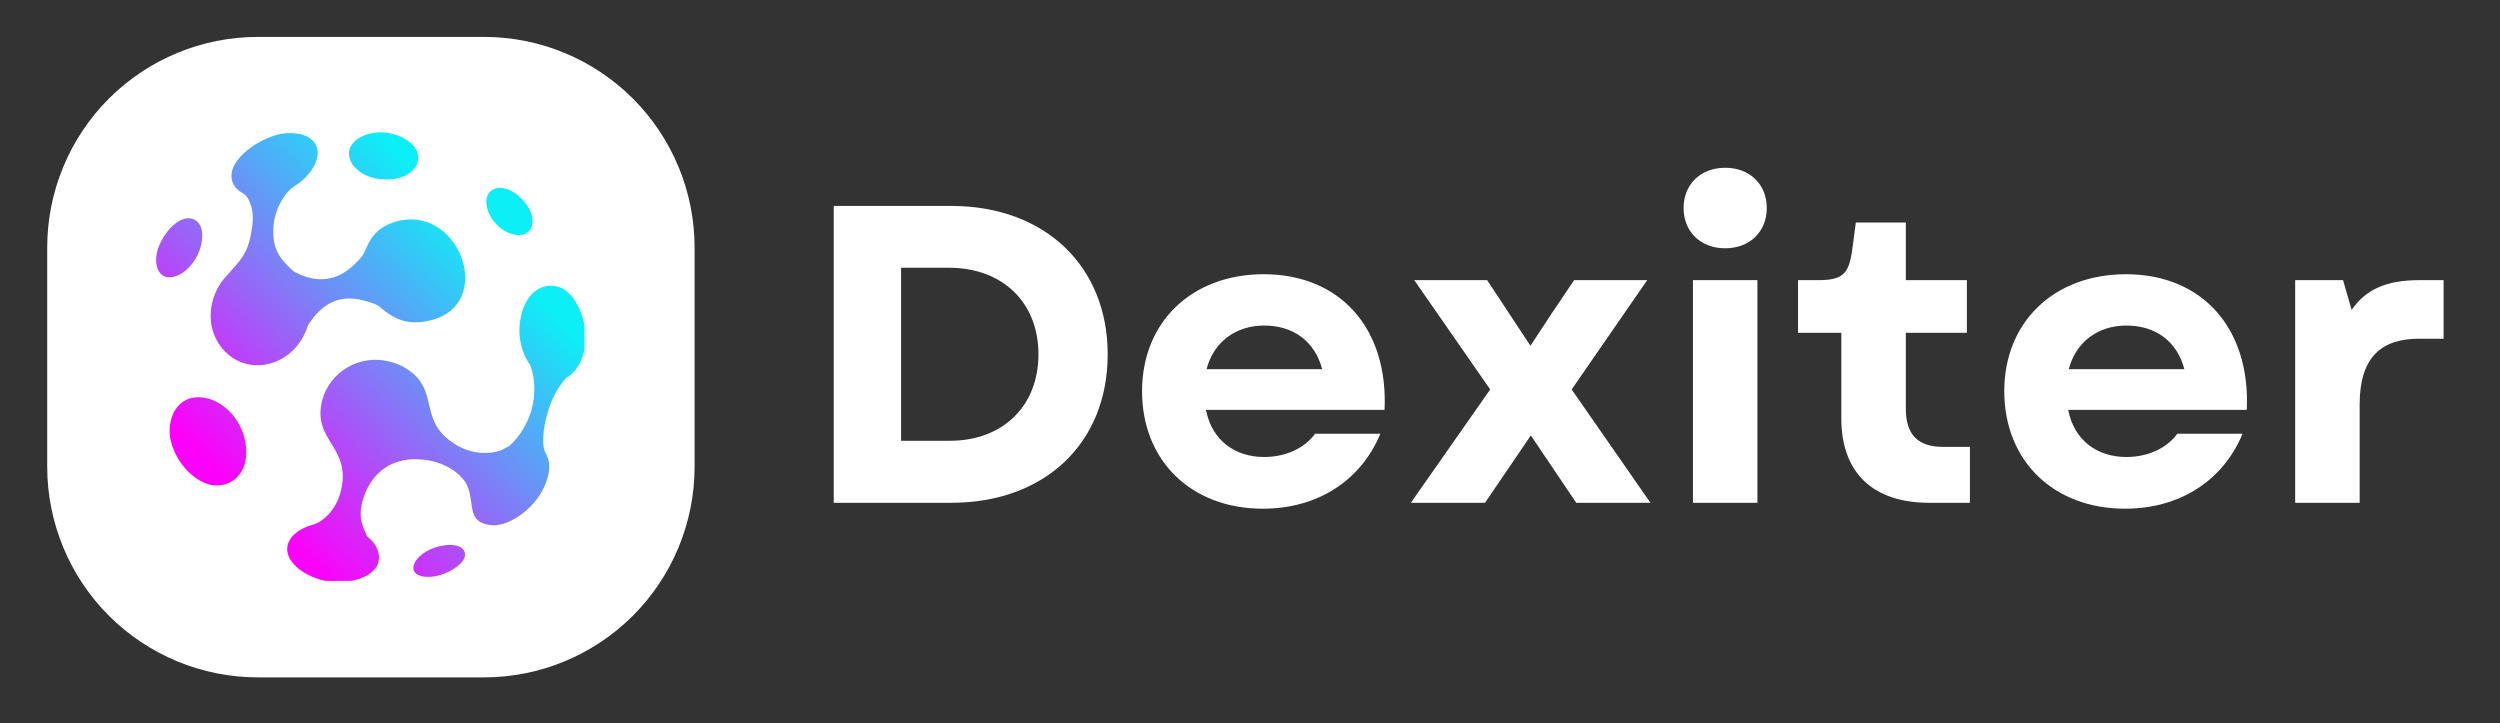 <svg version="1.0" preserveAspectRatio="xMidYMid meet" viewBox="87 158.25 204.75 59.25" zoomAndPan="magnify" xmlns:xlink="http://www.w3.org/1999/xlink" xmlns="http://www.w3.org/2000/svg" style="max-height: 500px" width="204.75" height="59.25"><rect x="87" y="158.25" width="204.75" height="59.25" fill="#333333" stroke="none"/><defs><g/><clipPath id="b22bc5ed56"><path clip-rule="nonzero" d="M 90.867 161.273 L 143.938 161.273 L 143.938 213.727 L 90.867 213.727 Z M 90.867 161.273"/></clipPath><clipPath id="b0342a57ee"><path clip-rule="nonzero" d="M 108.117 161.273 L 126.637 161.273 C 131.215 161.273 135.602 163.09 138.836 166.324 C 142.07 169.559 143.887 173.949 143.887 178.523 L 143.887 196.477 C 143.887 201.051 142.07 205.441 138.836 208.676 C 135.602 211.91 131.215 213.727 126.637 213.727 L 108.117 213.727 C 103.543 213.727 99.156 211.91 95.918 208.676 C 92.684 205.441 90.867 201.051 90.867 196.477 L 90.867 178.523 C 90.867 173.949 92.684 169.559 95.918 166.324 C 99.156 163.09 103.543 161.273 108.117 161.273 Z M 108.117 161.273"/></clipPath><clipPath id="2aca3c02e6"><path clip-rule="nonzero" d="M 99.758 169.074 L 134.871 169.074 L 134.871 205.824 L 99.758 205.824 Z M 99.758 169.074"/></clipPath><clipPath id="16a513e46a"><path clip-rule="nonzero" d="M 118.332 169.086 C 119.797 169.176 121.086 169.984 121.246 170.98 C 121.383 172.102 120.172 173.016 118.531 172.949 C 116.871 172.922 115.551 171.918 115.582 170.781 C 115.617 169.777 116.855 169.051 118.332 169.086 M 123.363 202.918 C 124.555 202.727 125.289 203.211 125.039 203.941 C 124.789 204.566 123.719 205.223 122.664 205.445 C 121.559 205.637 120.734 205.301 120.867 204.641 C 120.988 203.879 122.109 203.086 123.363 202.918 Z M 128.027 195.145 C 128.246 195.004 128.473 194.887 128.695 194.793 C 129.523 194.059 130.18 193.008 130.523 191.848 C 130.875 190.562 130.84 189.242 130.426 188.145 C 130.43 188.16 130.43 188.16 130.434 188.16 C 129.703 187.16 129.359 185.719 129.637 184.309 C 130.004 182.176 131.594 181.137 133.086 181.891 C 134.344 182.621 135.121 184.664 134.934 186.547 C 134.746 187.797 134.16 188.777 133.391 189.176 C 133.395 189.176 133.395 189.176 133.398 189.176 C 132.73 189.863 132.152 190.941 131.816 192.16 C 131.621 192.82 131.516 193.473 131.496 194.07 C 131.418 195.418 131.836 195.242 131.969 196.184 C 132.051 196.977 131.754 197.98 131.117 198.926 C 130.215 200.211 128.758 201.207 127.5 201.273 C 124.762 201.184 126.23 198.949 124.871 197.426 C 124.535 197.043 124.102 196.707 123.594 196.445 C 122.984 196.145 122.316 195.953 121.617 195.891 C 119.168 195.633 117.414 196.91 116.734 199.125 C 116.547 199.691 116.504 200.25 116.562 200.773 C 116.602 201.176 117.066 202.176 117.066 202.176 C 117.926 202.863 118.266 203.77 117.883 204.582 C 117.305 205.652 115.41 206.141 113.551 205.805 C 111.688 205.359 110.32 204.145 110.543 202.957 C 110.66 202.418 111.047 201.961 111.613 201.641 C 112.605 201.047 112.879 201.43 113.902 200.383 C 114.332 199.914 114.668 199.336 114.859 198.68 C 115.941 194.84 112.531 194.43 113.383 191.055 C 114.008 188.66 116.496 187.223 118.926 187.871 C 118.93 187.871 118.93 187.871 118.934 187.875 C 119.348 187.973 119.75 188.133 120.133 188.352 C 123.27 190.172 120.945 192.828 124.609 194.828 C 125.695 195.395 126.926 195.5 128.039 195.137 C 128.027 195.145 128.027 195.145 128.027 195.145 Z M 111.059 180.484 C 112.879 181.469 114.492 181.309 115.891 180.027 C 117.281 178.785 116.711 178.629 117.625 177.508 C 118.09 176.941 118.777 176.523 119.879 176.285 C 124.824 175.422 127.422 183.16 122.344 184.465 C 120.996 184.816 120.016 184.645 119.172 184.156 C 117.883 183.418 118.477 183.301 116.766 182.852 C 114.832 182.359 113.367 183.043 112.203 184.926 C 111.754 186.445 110.57 187.637 109.113 188.023 C 109.109 188.023 109.109 188.023 109.109 188.023 C 106.93 188.629 104.824 187.242 104.336 184.984 C 104.062 183.574 104.484 182.125 105.352 181.07 C 106.727 179.484 107.328 179.16 107.645 176.867 C 107.762 176.109 107.711 175.418 107.477 174.863 C 107.129 173.996 106.902 174.203 106.41 173.727 C 105.988 173.32 105.84 172.746 106.059 172.066 C 106.527 170.844 108.23 169.629 109.938 169.223 C 111.77 168.91 113.156 169.625 113.004 170.953 C 112.945 171.484 112.688 172.016 112.266 172.504 C 111.316 173.648 110.863 173.273 109.992 174.801 C 109.676 175.383 109.469 176.035 109.406 176.703 C 109.266 178.609 109.824 179.371 111.059 180.484 Z M 103.422 190.793 C 105.285 190.891 107.004 192.77 107.152 194.914 C 107.348 196.949 106 198.266 104.262 197.961 C 102.691 197.594 101.258 195.898 100.93 194.082 C 100.688 192.172 101.742 190.656 103.422 190.793 Z M 102.012 176.191 C 103.047 175.887 103.754 176.68 103.523 178.027 C 103.328 179.438 102.215 180.762 101.109 180.938 C 100.125 181.117 99.594 180.203 99.855 178.922 C 100.156 177.719 101.09 176.516 102.012 176.191 Z M 128.395 173.695 C 129.344 173.961 130.301 174.938 130.559 175.902 C 130.809 176.949 130.207 177.66 129.184 177.473 C 128.098 177.301 127.031 176.223 126.859 175.109 C 126.672 174.066 127.367 173.445 128.395 173.695 Z M 128.395 173.695"/></clipPath><linearGradient id="7c76b6255d" y2="899.105" gradientUnits="userSpaceOnUse" x2="-4.18" y1="1330.494" gradientTransform="matrix(0.082, 0, 0, -0.082, 99.595, 279.48)" x1="435.207"><stop offset="0" stop-color="rgb(5.099%, 93.7%, 96.5%)" stop-opacity="1"/><stop offset="0.125" stop-color="rgb(5.099%, 93.7%, 96.5%)" stop-opacity="1"/><stop offset="0.188" stop-color="rgb(5.099%, 93.7%, 96.5%)" stop-opacity="1"/><stop offset="0.219" stop-color="rgb(5.099%, 93.7%, 96.5%)" stop-opacity="1"/><stop offset="0.227" stop-color="rgb(5.099%, 93.7%, 96.5%)" stop-opacity="1"/><stop offset="0.23" stop-color="rgb(5.557%, 93.243%, 96.504%)" stop-opacity="1"/><stop offset="0.234" stop-color="rgb(6.015%, 92.787%, 96.51%)" stop-opacity="1"/><stop offset="0.238" stop-color="rgb(6.659%, 92.145%, 96.518%)" stop-opacity="1"/><stop offset="0.242" stop-color="rgb(7.304%, 91.502%, 96.526%)" stop-opacity="1"/><stop offset="0.246" stop-color="rgb(7.95%, 90.86%, 96.533%)" stop-opacity="1"/><stop offset="0.25" stop-color="rgb(8.595%, 90.219%, 96.541%)" stop-opacity="1"/><stop offset="0.254" stop-color="rgb(9.239%, 89.577%, 96.548%)" stop-opacity="1"/><stop offset="0.258" stop-color="rgb(9.885%, 88.934%, 96.556%)" stop-opacity="1"/><stop offset="0.262" stop-color="rgb(10.529%, 88.292%, 96.562%)" stop-opacity="1"/><stop offset="0.266" stop-color="rgb(11.174%, 87.651%, 96.57%)" stop-opacity="1"/><stop offset="0.27" stop-color="rgb(11.818%, 87.009%, 96.577%)" stop-opacity="1"/><stop offset="0.273" stop-color="rgb(12.463%, 86.366%, 96.585%)" stop-opacity="1"/><stop offset="0.277" stop-color="rgb(13.107%, 85.724%, 96.593%)" stop-opacity="1"/><stop offset="0.281" stop-color="rgb(13.753%, 85.083%, 96.6%)" stop-opacity="1"/><stop offset="0.285" stop-color="rgb(14.397%, 84.441%, 96.608%)" stop-opacity="1"/><stop offset="0.289" stop-color="rgb(15.042%, 83.798%, 96.616%)" stop-opacity="1"/><stop offset="0.293" stop-color="rgb(15.686%, 83.156%, 96.623%)" stop-opacity="1"/><stop offset="0.297" stop-color="rgb(16.331%, 82.515%, 96.631%)" stop-opacity="1"/><stop offset="0.301" stop-color="rgb(16.977%, 81.873%, 96.638%)" stop-opacity="1"/><stop offset="0.305" stop-color="rgb(17.622%, 81.23%, 96.646%)" stop-opacity="1"/><stop offset="0.309" stop-color="rgb(18.266%, 80.588%, 96.654%)" stop-opacity="1"/><stop offset="0.312" stop-color="rgb(18.912%, 79.945%, 96.661%)" stop-opacity="1"/><stop offset="0.316" stop-color="rgb(19.556%, 79.303%, 96.669%)" stop-opacity="1"/><stop offset="0.32" stop-color="rgb(20.201%, 78.662%, 96.677%)" stop-opacity="1"/><stop offset="0.324" stop-color="rgb(20.845%, 78.02%, 96.684%)" stop-opacity="1"/><stop offset="0.328" stop-color="rgb(21.49%, 77.377%, 96.692%)" stop-opacity="1"/><stop offset="0.332" stop-color="rgb(22.134%, 76.735%, 96.7%)" stop-opacity="1"/><stop offset="0.336" stop-color="rgb(22.78%, 76.094%, 96.707%)" stop-opacity="1"/><stop offset="0.34" stop-color="rgb(23.424%, 75.452%, 96.715%)" stop-opacity="1"/><stop offset="0.344" stop-color="rgb(24.069%, 74.809%, 96.722%)" stop-opacity="1"/><stop offset="0.348" stop-color="rgb(24.713%, 74.167%, 96.73%)" stop-opacity="1"/><stop offset="0.352" stop-color="rgb(25.359%, 73.526%, 96.738%)" stop-opacity="1"/><stop offset="0.355" stop-color="rgb(26.004%, 72.884%, 96.745%)" stop-opacity="1"/><stop offset="0.359" stop-color="rgb(26.649%, 72.241%, 96.753%)" stop-opacity="1"/><stop offset="0.363" stop-color="rgb(27.293%, 71.599%, 96.759%)" stop-opacity="1"/><stop offset="0.367" stop-color="rgb(27.939%, 70.958%, 96.767%)" stop-opacity="1"/><stop offset="0.371" stop-color="rgb(28.583%, 70.316%, 96.774%)" stop-opacity="1"/><stop offset="0.375" stop-color="rgb(29.228%, 69.673%, 96.782%)" stop-opacity="1"/><stop offset="0.379" stop-color="rgb(29.872%, 69.031%, 96.79%)" stop-opacity="1"/><stop offset="0.383" stop-color="rgb(30.518%, 68.39%, 96.797%)" stop-opacity="1"/><stop offset="0.387" stop-color="rgb(31.161%, 67.747%, 96.805%)" stop-opacity="1"/><stop offset="0.391" stop-color="rgb(31.807%, 67.105%, 96.812%)" stop-opacity="1"/><stop offset="0.395" stop-color="rgb(32.451%, 66.463%, 96.82%)" stop-opacity="1"/><stop offset="0.398" stop-color="rgb(33.096%, 65.822%, 96.828%)" stop-opacity="1"/><stop offset="0.402" stop-color="rgb(33.74%, 65.179%, 96.835%)" stop-opacity="1"/><stop offset="0.406" stop-color="rgb(34.386%, 64.537%, 96.843%)" stop-opacity="1"/><stop offset="0.41" stop-color="rgb(35.031%, 63.895%, 96.851%)" stop-opacity="1"/><stop offset="0.414" stop-color="rgb(35.677%, 63.252%, 96.858%)" stop-opacity="1"/><stop offset="0.418" stop-color="rgb(36.32%, 62.61%, 96.866%)" stop-opacity="1"/><stop offset="0.422" stop-color="rgb(36.966%, 61.969%, 96.873%)" stop-opacity="1"/><stop offset="0.426" stop-color="rgb(37.61%, 61.327%, 96.881%)" stop-opacity="1"/><stop offset="0.43" stop-color="rgb(38.255%, 60.684%, 96.889%)" stop-opacity="1"/><stop offset="0.434" stop-color="rgb(38.899%, 60.042%, 96.896%)" stop-opacity="1"/><stop offset="0.438" stop-color="rgb(39.545%, 59.401%, 96.904%)" stop-opacity="1"/><stop offset="0.441" stop-color="rgb(40.189%, 58.759%, 96.912%)" stop-opacity="1"/><stop offset="0.445" stop-color="rgb(40.834%, 58.116%, 96.919%)" stop-opacity="1"/><stop offset="0.449" stop-color="rgb(41.478%, 57.474%, 96.927%)" stop-opacity="1"/><stop offset="0.453" stop-color="rgb(42.123%, 56.833%, 96.935%)" stop-opacity="1"/><stop offset="0.457" stop-color="rgb(42.769%, 56.19%, 96.942%)" stop-opacity="1"/><stop offset="0.461" stop-color="rgb(43.414%, 55.548%, 96.95%)" stop-opacity="1"/><stop offset="0.465" stop-color="rgb(44.058%, 54.906%, 96.956%)" stop-opacity="1"/><stop offset="0.469" stop-color="rgb(44.704%, 54.265%, 96.964%)" stop-opacity="1"/><stop offset="0.473" stop-color="rgb(45.348%, 53.622%, 96.971%)" stop-opacity="1"/><stop offset="0.477" stop-color="rgb(45.993%, 52.98%, 96.979%)" stop-opacity="1"/><stop offset="0.48" stop-color="rgb(46.637%, 52.338%, 96.986%)" stop-opacity="1"/><stop offset="0.484" stop-color="rgb(47.282%, 51.697%, 96.994%)" stop-opacity="1"/><stop offset="0.488" stop-color="rgb(47.926%, 51.054%, 97.002%)" stop-opacity="1"/><stop offset="0.492" stop-color="rgb(48.572%, 50.412%, 97.009%)" stop-opacity="1"/><stop offset="0.496" stop-color="rgb(49.216%, 49.77%, 97.017%)" stop-opacity="1"/><stop offset="0.5" stop-color="rgb(49.861%, 49.129%, 97.025%)" stop-opacity="1"/><stop offset="0.504" stop-color="rgb(50.505%, 48.486%, 97.032%)" stop-opacity="1"/><stop offset="0.508" stop-color="rgb(51.151%, 47.844%, 97.04%)" stop-opacity="1"/><stop offset="0.512" stop-color="rgb(51.796%, 47.202%, 97.047%)" stop-opacity="1"/><stop offset="0.516" stop-color="rgb(52.441%, 46.559%, 97.055%)" stop-opacity="1"/><stop offset="0.52" stop-color="rgb(53.085%, 45.917%, 97.063%)" stop-opacity="1"/><stop offset="0.523" stop-color="rgb(53.731%, 45.276%, 97.07%)" stop-opacity="1"/><stop offset="0.527" stop-color="rgb(54.375%, 44.633%, 97.078%)" stop-opacity="1"/><stop offset="0.531" stop-color="rgb(55.02%, 43.991%, 97.086%)" stop-opacity="1"/><stop offset="0.535" stop-color="rgb(55.664%, 43.349%, 97.093%)" stop-opacity="1"/><stop offset="0.539" stop-color="rgb(56.31%, 42.708%, 97.101%)" stop-opacity="1"/><stop offset="0.543" stop-color="rgb(56.953%, 42.065%, 97.108%)" stop-opacity="1"/><stop offset="0.547" stop-color="rgb(57.599%, 41.423%, 97.116%)" stop-opacity="1"/><stop offset="0.551" stop-color="rgb(58.243%, 40.781%, 97.124%)" stop-opacity="1"/><stop offset="0.555" stop-color="rgb(58.888%, 40.14%, 97.131%)" stop-opacity="1"/><stop offset="0.559" stop-color="rgb(59.532%, 39.497%, 97.137%)" stop-opacity="1"/><stop offset="0.562" stop-color="rgb(60.178%, 38.855%, 97.145%)" stop-opacity="1"/><stop offset="0.566" stop-color="rgb(60.823%, 38.213%, 97.153%)" stop-opacity="1"/><stop offset="0.57" stop-color="rgb(61.469%, 37.572%, 97.16%)" stop-opacity="1"/><stop offset="0.574" stop-color="rgb(62.112%, 36.929%, 97.168%)" stop-opacity="1"/><stop offset="0.578" stop-color="rgb(62.758%, 36.287%, 97.176%)" stop-opacity="1"/><stop offset="0.582" stop-color="rgb(63.402%, 35.645%, 97.183%)" stop-opacity="1"/><stop offset="0.586" stop-color="rgb(64.047%, 35.004%, 97.191%)" stop-opacity="1"/><stop offset="0.59" stop-color="rgb(64.691%, 34.361%, 97.198%)" stop-opacity="1"/><stop offset="0.594" stop-color="rgb(65.337%, 33.719%, 97.206%)" stop-opacity="1"/><stop offset="0.598" stop-color="rgb(65.981%, 33.076%, 97.214%)" stop-opacity="1"/><stop offset="0.602" stop-color="rgb(66.626%, 32.436%, 97.221%)" stop-opacity="1"/><stop offset="0.605" stop-color="rgb(67.27%, 31.793%, 97.229%)" stop-opacity="1"/><stop offset="0.609" stop-color="rgb(67.915%, 31.151%, 97.237%)" stop-opacity="1"/><stop offset="0.613" stop-color="rgb(68.559%, 30.508%, 97.244%)" stop-opacity="1"/><stop offset="0.617" stop-color="rgb(69.205%, 29.866%, 97.252%)" stop-opacity="1"/><stop offset="0.621" stop-color="rgb(69.85%, 29.224%, 97.26%)" stop-opacity="1"/><stop offset="0.625" stop-color="rgb(70.496%, 28.583%, 97.267%)" stop-opacity="1"/><stop offset="0.629" stop-color="rgb(71.14%, 27.94%, 97.275%)" stop-opacity="1"/><stop offset="0.633" stop-color="rgb(71.785%, 27.298%, 97.282%)" stop-opacity="1"/><stop offset="0.637" stop-color="rgb(72.429%, 26.656%, 97.29%)" stop-opacity="1"/><stop offset="0.641" stop-color="rgb(73.074%, 26.015%, 97.298%)" stop-opacity="1"/><stop offset="0.645" stop-color="rgb(73.718%, 25.372%, 97.305%)" stop-opacity="1"/><stop offset="0.648" stop-color="rgb(74.364%, 24.73%, 97.313%)" stop-opacity="1"/><stop offset="0.652" stop-color="rgb(75.008%, 24.088%, 97.321%)" stop-opacity="1"/><stop offset="0.656" stop-color="rgb(75.653%, 23.447%, 97.328%)" stop-opacity="1"/><stop offset="0.66" stop-color="rgb(76.297%, 22.804%, 97.334%)" stop-opacity="1"/><stop offset="0.664" stop-color="rgb(76.942%, 22.162%, 97.342%)" stop-opacity="1"/><stop offset="0.668" stop-color="rgb(77.586%, 21.519%, 97.35%)" stop-opacity="1"/><stop offset="0.672" stop-color="rgb(78.232%, 20.879%, 97.357%)" stop-opacity="1"/><stop offset="0.676" stop-color="rgb(78.877%, 20.236%, 97.365%)" stop-opacity="1"/><stop offset="0.68" stop-color="rgb(79.523%, 19.594%, 97.372%)" stop-opacity="1"/><stop offset="0.684" stop-color="rgb(80.167%, 18.951%, 97.38%)" stop-opacity="1"/><stop offset="0.688" stop-color="rgb(80.812%, 18.311%, 97.388%)" stop-opacity="1"/><stop offset="0.691" stop-color="rgb(81.456%, 17.668%, 97.395%)" stop-opacity="1"/><stop offset="0.695" stop-color="rgb(82.101%, 17.026%, 97.403%)" stop-opacity="1"/><stop offset="0.699" stop-color="rgb(82.745%, 16.383%, 97.411%)" stop-opacity="1"/><stop offset="0.703" stop-color="rgb(83.391%, 15.742%, 97.418%)" stop-opacity="1"/><stop offset="0.707" stop-color="rgb(84.035%, 15.1%, 97.426%)" stop-opacity="1"/><stop offset="0.711" stop-color="rgb(84.68%, 14.458%, 97.433%)" stop-opacity="1"/><stop offset="0.715" stop-color="rgb(85.324%, 13.815%, 97.441%)" stop-opacity="1"/><stop offset="0.719" stop-color="rgb(85.97%, 13.173%, 97.449%)" stop-opacity="1"/><stop offset="0.723" stop-color="rgb(86.615%, 12.531%, 97.456%)" stop-opacity="1"/><stop offset="0.727" stop-color="rgb(87.26%, 11.89%, 97.464%)" stop-opacity="1"/><stop offset="0.73" stop-color="rgb(87.904%, 11.247%, 97.472%)" stop-opacity="1"/><stop offset="0.734" stop-color="rgb(88.55%, 10.605%, 97.479%)" stop-opacity="1"/><stop offset="0.738" stop-color="rgb(89.194%, 9.962%, 97.487%)" stop-opacity="1"/><stop offset="0.742" stop-color="rgb(89.839%, 9.322%, 97.495%)" stop-opacity="1"/><stop offset="0.746" stop-color="rgb(90.483%, 8.679%, 97.502%)" stop-opacity="1"/><stop offset="0.75" stop-color="rgb(91.129%, 8.037%, 97.51%)" stop-opacity="1"/><stop offset="0.754" stop-color="rgb(91.772%, 7.394%, 97.517%)" stop-opacity="1"/><stop offset="0.758" stop-color="rgb(92.418%, 6.754%, 97.525%)" stop-opacity="1"/><stop offset="0.762" stop-color="rgb(93.062%, 6.111%, 97.531%)" stop-opacity="1"/><stop offset="0.766" stop-color="rgb(93.707%, 5.469%, 97.539%)" stop-opacity="1"/><stop offset="0.77" stop-color="rgb(94.351%, 4.826%, 97.546%)" stop-opacity="1"/><stop offset="0.773" stop-color="rgb(94.997%, 4.185%, 97.554%)" stop-opacity="1"/><stop offset="0.777" stop-color="rgb(95.642%, 3.543%, 97.562%)" stop-opacity="1"/><stop offset="0.781" stop-color="rgb(96.288%, 2.901%, 97.569%)" stop-opacity="1"/><stop offset="0.785" stop-color="rgb(96.931%, 2.258%, 97.577%)" stop-opacity="1"/><stop offset="0.789" stop-color="rgb(97.577%, 1.617%, 97.585%)" stop-opacity="1"/><stop offset="0.793" stop-color="rgb(98.187%, 1.009%, 97.592%)" stop-opacity="1"/><stop offset="0.797" stop-color="rgb(98.799%, 0.4%, 97.6%)" stop-opacity="1"/><stop offset="0.812" stop-color="rgb(98.799%, 0.4%, 97.6%)" stop-opacity="1"/><stop offset="0.875" stop-color="rgb(98.799%, 0.4%, 97.6%)" stop-opacity="1"/><stop offset="1" stop-color="rgb(98.799%, 0.4%, 97.6%)" stop-opacity="1"/></linearGradient></defs><g clip-path="url(#b22bc5ed56)"><g clip-path="url(#b0342a57ee)"><path fill-rule="nonzero" fill-opacity="1" d="M 90.867 161.273 L 143.938 161.273 L 143.938 213.727 L 90.867 213.727 Z M 90.867 161.273" fill="#ffffff"/></g></g><g clip-path="url(#2aca3c02e6)"><g clip-path="url(#16a513e46a)"><path fill-rule="nonzero" d="M 99.758 205.824 L 99.758 169.074 L 134.871 169.074 L 134.871 205.824 Z M 99.758 205.824" fill="url(#7c76b6255d)"/></g></g><g fill-opacity="1" fill="#ffffff"><g transform="translate(152.361, 199.428)"><g><path d="M 2.922 0 L 12.547 0 C 20.219 0 25.359 -4.891 25.359 -12.156 C 25.359 -19.375 20.219 -24.312 12.547 -24.312 L 2.922 -24.312 Z M 8.438 -5.078 L 8.438 -19.25 L 12.359 -19.25 C 16.734 -19.25 19.688 -16.422 19.688 -12.156 C 19.688 -7.891 16.734 -5.078 12.438 -5.078 Z M 8.438 -5.078"/></g></g></g><g fill-opacity="1" fill="#ffffff"><g transform="translate(179.176, 199.428)"><g><path d="M 11.25 0.484 C 15.734 0.484 19.281 -1.812 20.875 -5.656 L 15.531 -5.656 C 14.656 -4.453 13.094 -3.75 11.359 -3.75 C 8.969 -3.75 7.078 -5.109 6.594 -7.609 L 21.219 -7.609 C 21.531 -14.281 17.578 -18.719 11.328 -18.719 C 5.422 -18.719 1.359 -14.797 1.359 -9.141 C 1.359 -3.438 5.391 0.484 11.25 0.484 Z M 6.641 -10.938 C 7.219 -13.172 9.031 -14.516 11.359 -14.516 C 13.797 -14.516 15.531 -13.172 16.109 -10.938 Z M 6.641 -10.938"/></g></g></g><g fill-opacity="1" fill="#ffffff"><g transform="translate(201.719, 199.428)"><g><path d="M 0.828 0 L 6.906 0 L 8.891 -2.922 L 10.656 -5.516 L 12.406 -2.922 L 14.375 0 L 20.453 0 L 14 -9.281 L 20.188 -18.234 L 14.203 -18.234 L 12.328 -15.453 L 10.625 -12.859 L 7.078 -18.234 L 1.109 -18.234 L 7.328 -9.281 Z M 0.828 0"/></g></g></g><g fill-opacity="1" fill="#ffffff"><g transform="translate(223.011, 199.428)"><g><path d="M 2.641 0 L 7.922 0 L 7.922 -18.234 L 2.641 -18.234 Z M 1.875 -24.141 C 1.875 -22.203 3.266 -20.844 5.281 -20.844 C 7.297 -20.844 8.688 -22.203 8.688 -24.141 C 8.688 -26.078 7.297 -27.438 5.281 -27.438 C 3.266 -27.438 1.875 -26.078 1.875 -24.141 Z M 1.875 -24.141"/></g></g></g><g fill-opacity="1" fill="#ffffff"><g transform="translate(233.571, 199.428)"><g><path d="M 11.422 0 L 14.766 0 L 14.766 -4.578 L 12.578 -4.578 C 10.484 -4.578 9.516 -5.594 9.516 -7.719 L 9.516 -13.922 L 14.516 -13.922 L 14.516 -18.234 L 9.516 -18.234 L 9.516 -22.953 L 5.422 -22.953 L 5.109 -20.594 C 4.828 -18.719 4.312 -18.234 2.328 -18.234 L 0.688 -18.234 L 0.688 -13.922 L 4.234 -13.922 L 4.234 -6.906 C 4.234 -2.469 6.812 0 11.422 0 Z M 11.422 0"/></g></g></g><g fill-opacity="1" fill="#ffffff"><g transform="translate(249.791, 199.428)"><g><path d="M 11.25 0.484 C 15.734 0.484 19.281 -1.812 20.875 -5.656 L 15.531 -5.656 C 14.656 -4.453 13.094 -3.75 11.359 -3.75 C 8.969 -3.75 7.078 -5.109 6.594 -7.609 L 21.219 -7.609 C 21.531 -14.281 17.578 -18.719 11.328 -18.719 C 5.422 -18.719 1.359 -14.797 1.359 -9.141 C 1.359 -3.438 5.391 0.484 11.25 0.484 Z M 6.641 -10.938 C 7.219 -13.172 9.031 -14.516 11.359 -14.516 C 13.797 -14.516 15.531 -13.172 16.109 -10.938 Z M 6.641 -10.938"/></g></g></g><g fill-opacity="1" fill="#ffffff"><g transform="translate(272.334, 199.428)"><g><path d="M 2.641 0 L 7.922 0 L 7.922 -8.062 C 7.922 -11.984 9.766 -13.438 12.781 -13.438 L 14.797 -13.438 L 14.797 -18.234 L 12.812 -18.234 C 10.141 -18.234 8.438 -17.5 7.266 -15.797 L 6.562 -18.234 L 2.641 -18.234 Z M 2.641 0"/></g></g></g></svg>